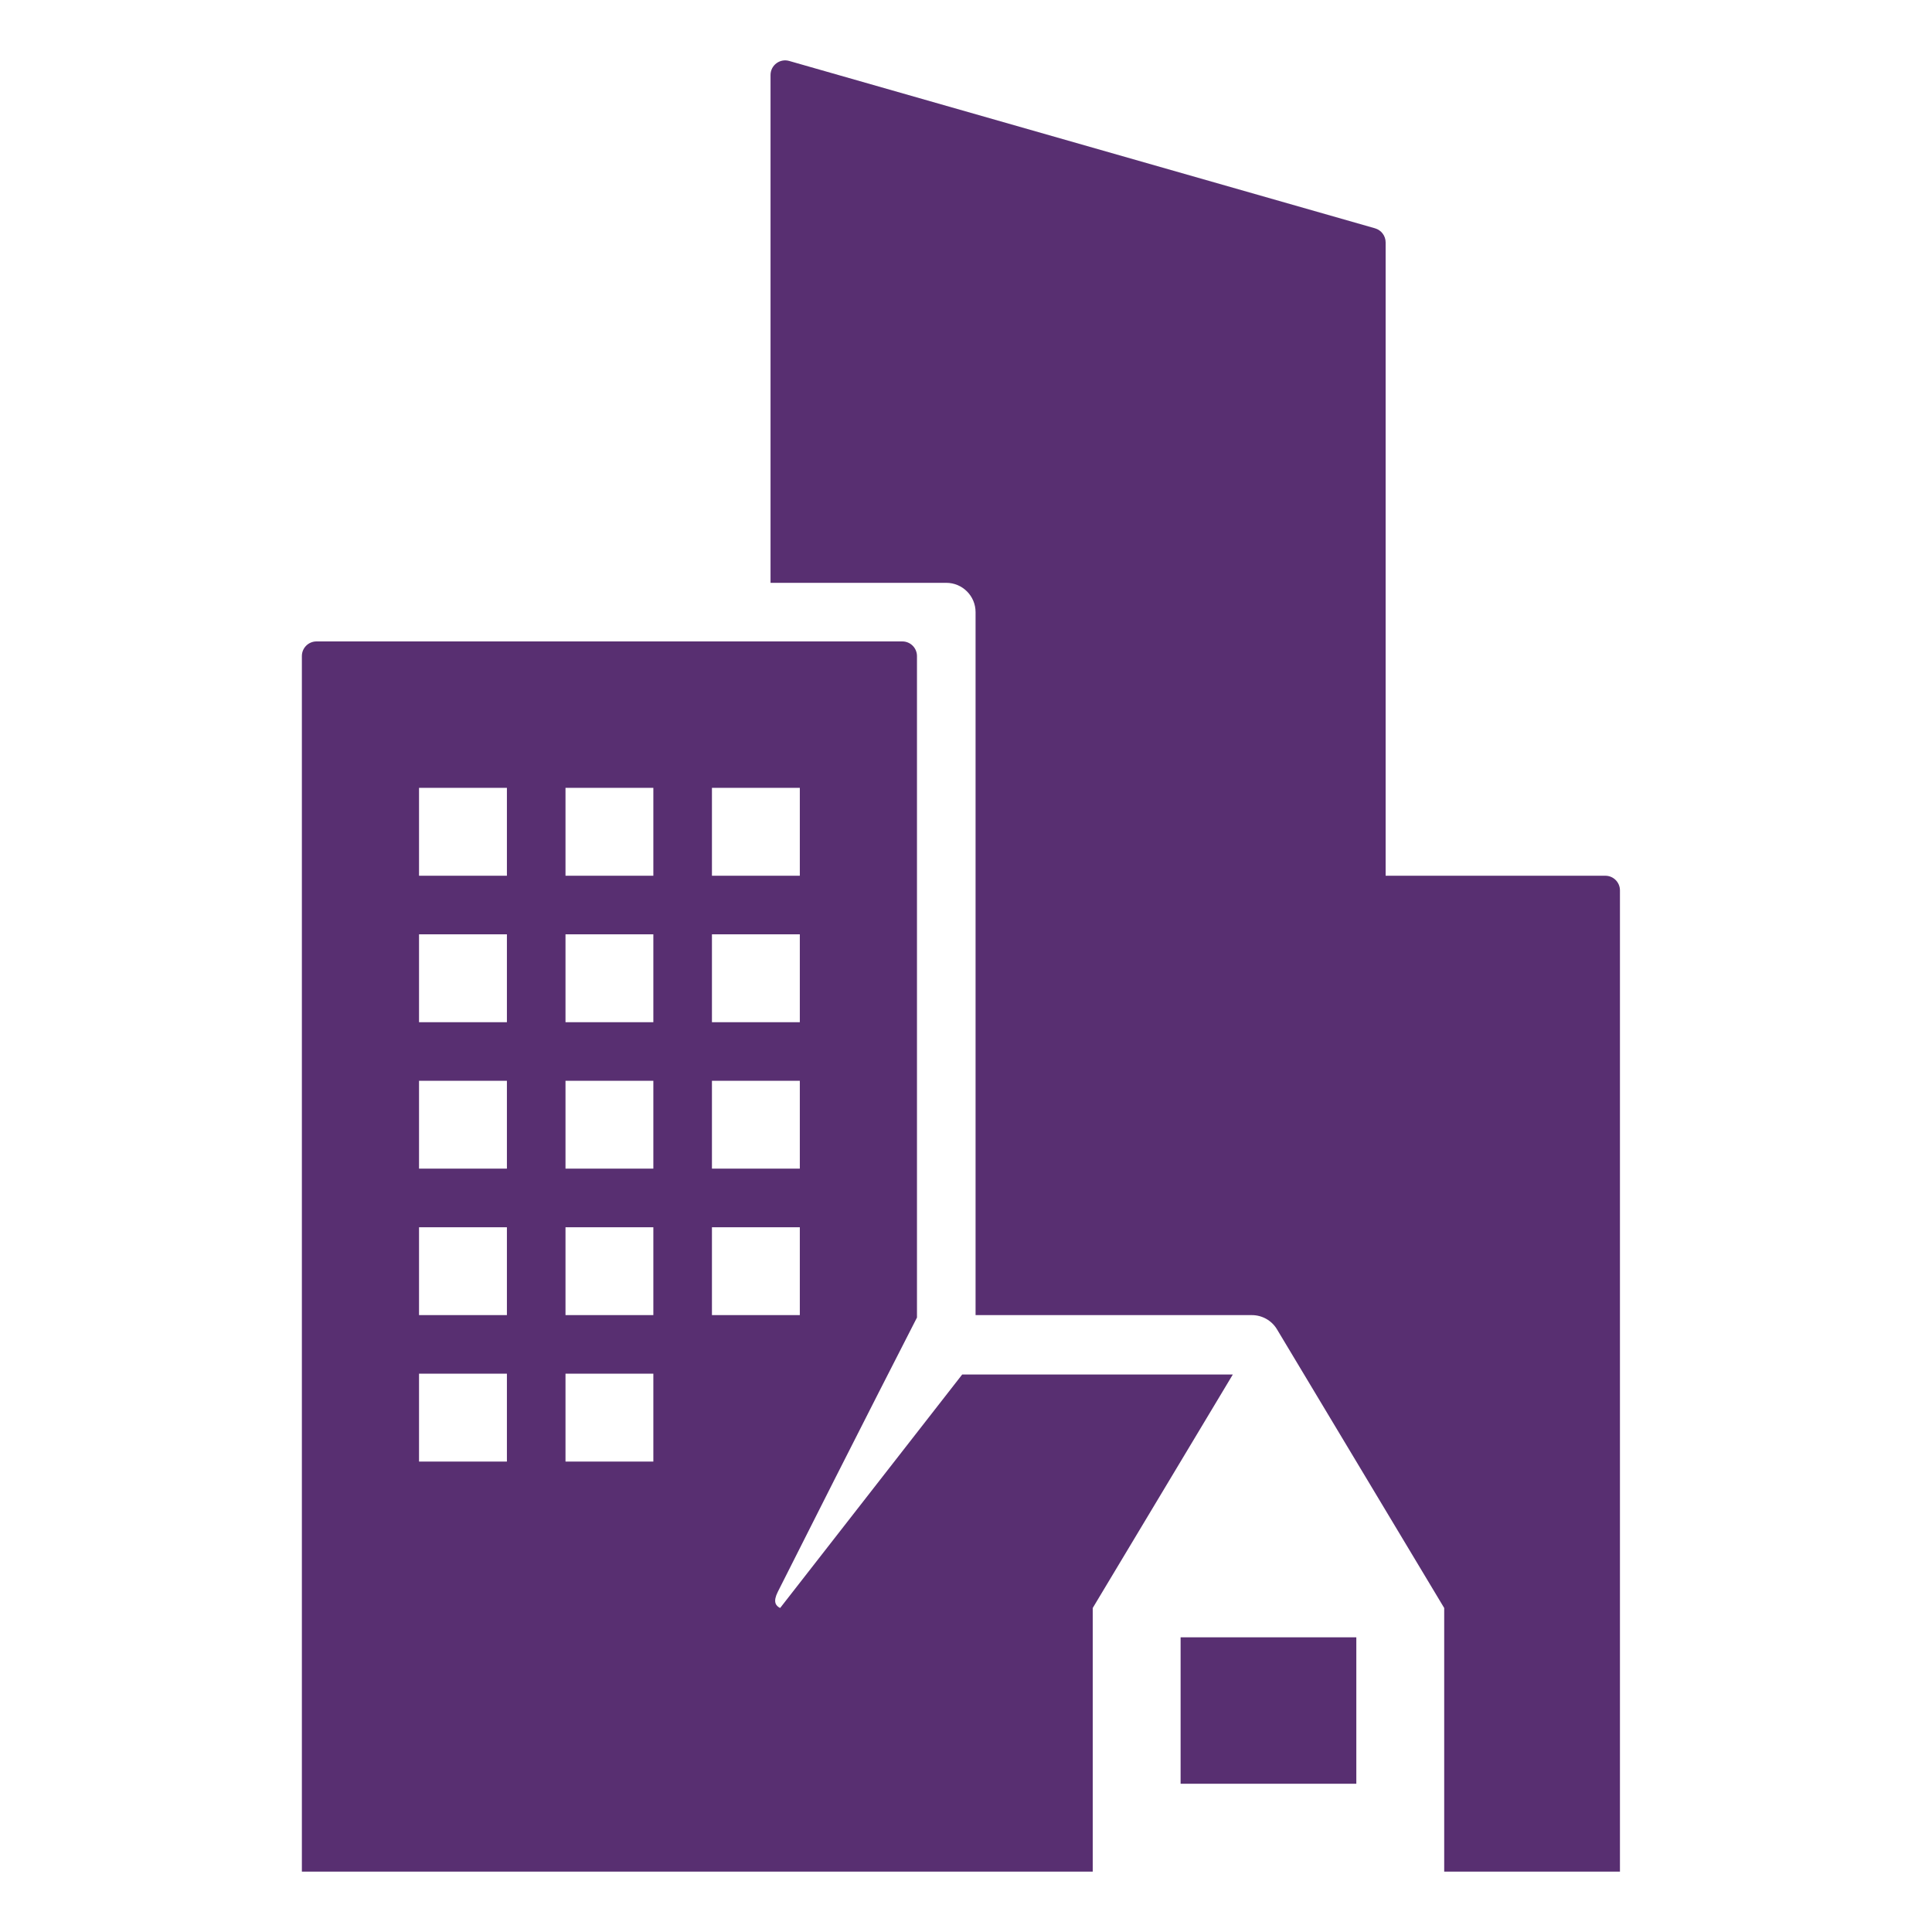 <svg width="64" height="64" viewBox="0 0 64 64" fill="none" xmlns="http://www.w3.org/2000/svg">
<path d="M53.178 29.01H45.901V19.307V9.605V8.03C45.901 7.813 45.757 7.623 45.549 7.563L26.143 2.019C25.833 1.93 25.525 2.163 25.525 2.485V19.307H31.346C31.882 19.307 32.317 19.742 32.317 20.278V43.565H40.079H41.47C41.811 43.565 42.127 43.743 42.302 44.036L47.841 53.267V62H53.663V29.495C53.663 29.227 53.446 29.01 53.178 29.01Z" fill="#582F71"/>
<path d="M44.93 54.238H39.109V59.089H44.93V54.238Z" fill="#582F71"/>
<path d="M31.874 45.532L25.843 53.267C25.691 53.192 25.602 53.056 25.767 52.729C28.554 47.193 30.376 43.645 30.376 43.645V21.733C30.376 21.465 30.159 21.248 29.891 21.248H10.485C10.217 21.248 10 21.465 10 21.733V62H25.525H30.376H36.198V53.267L40.839 45.532H31.874ZM23.584 26.099H26.495V29.01H23.584V26.099ZM23.584 30.951H26.495V33.862H23.584V30.951ZM23.584 35.802H26.495V38.713H23.584V35.802ZM16.792 48.416H13.881V45.505H16.792V48.416ZM16.792 43.565H13.881V40.654H16.792V43.565ZM16.792 38.713H13.881V35.802H16.792V38.713ZM16.792 33.862H13.881V30.951H16.792V33.862ZM16.792 29.01H13.881V26.099H16.792V29.01ZM21.643 48.416H18.733V45.505H21.643V48.416ZM21.643 43.565H18.733V40.654H21.643V43.565ZM21.643 38.713H18.733V35.802H21.643V38.713ZM21.643 33.862H18.733V30.951H21.643V33.862ZM21.643 29.01H18.733V26.099H21.643V29.01ZM23.584 43.565V40.654H26.495V43.565H23.584Z" fill="#582F71"/>
</svg>

